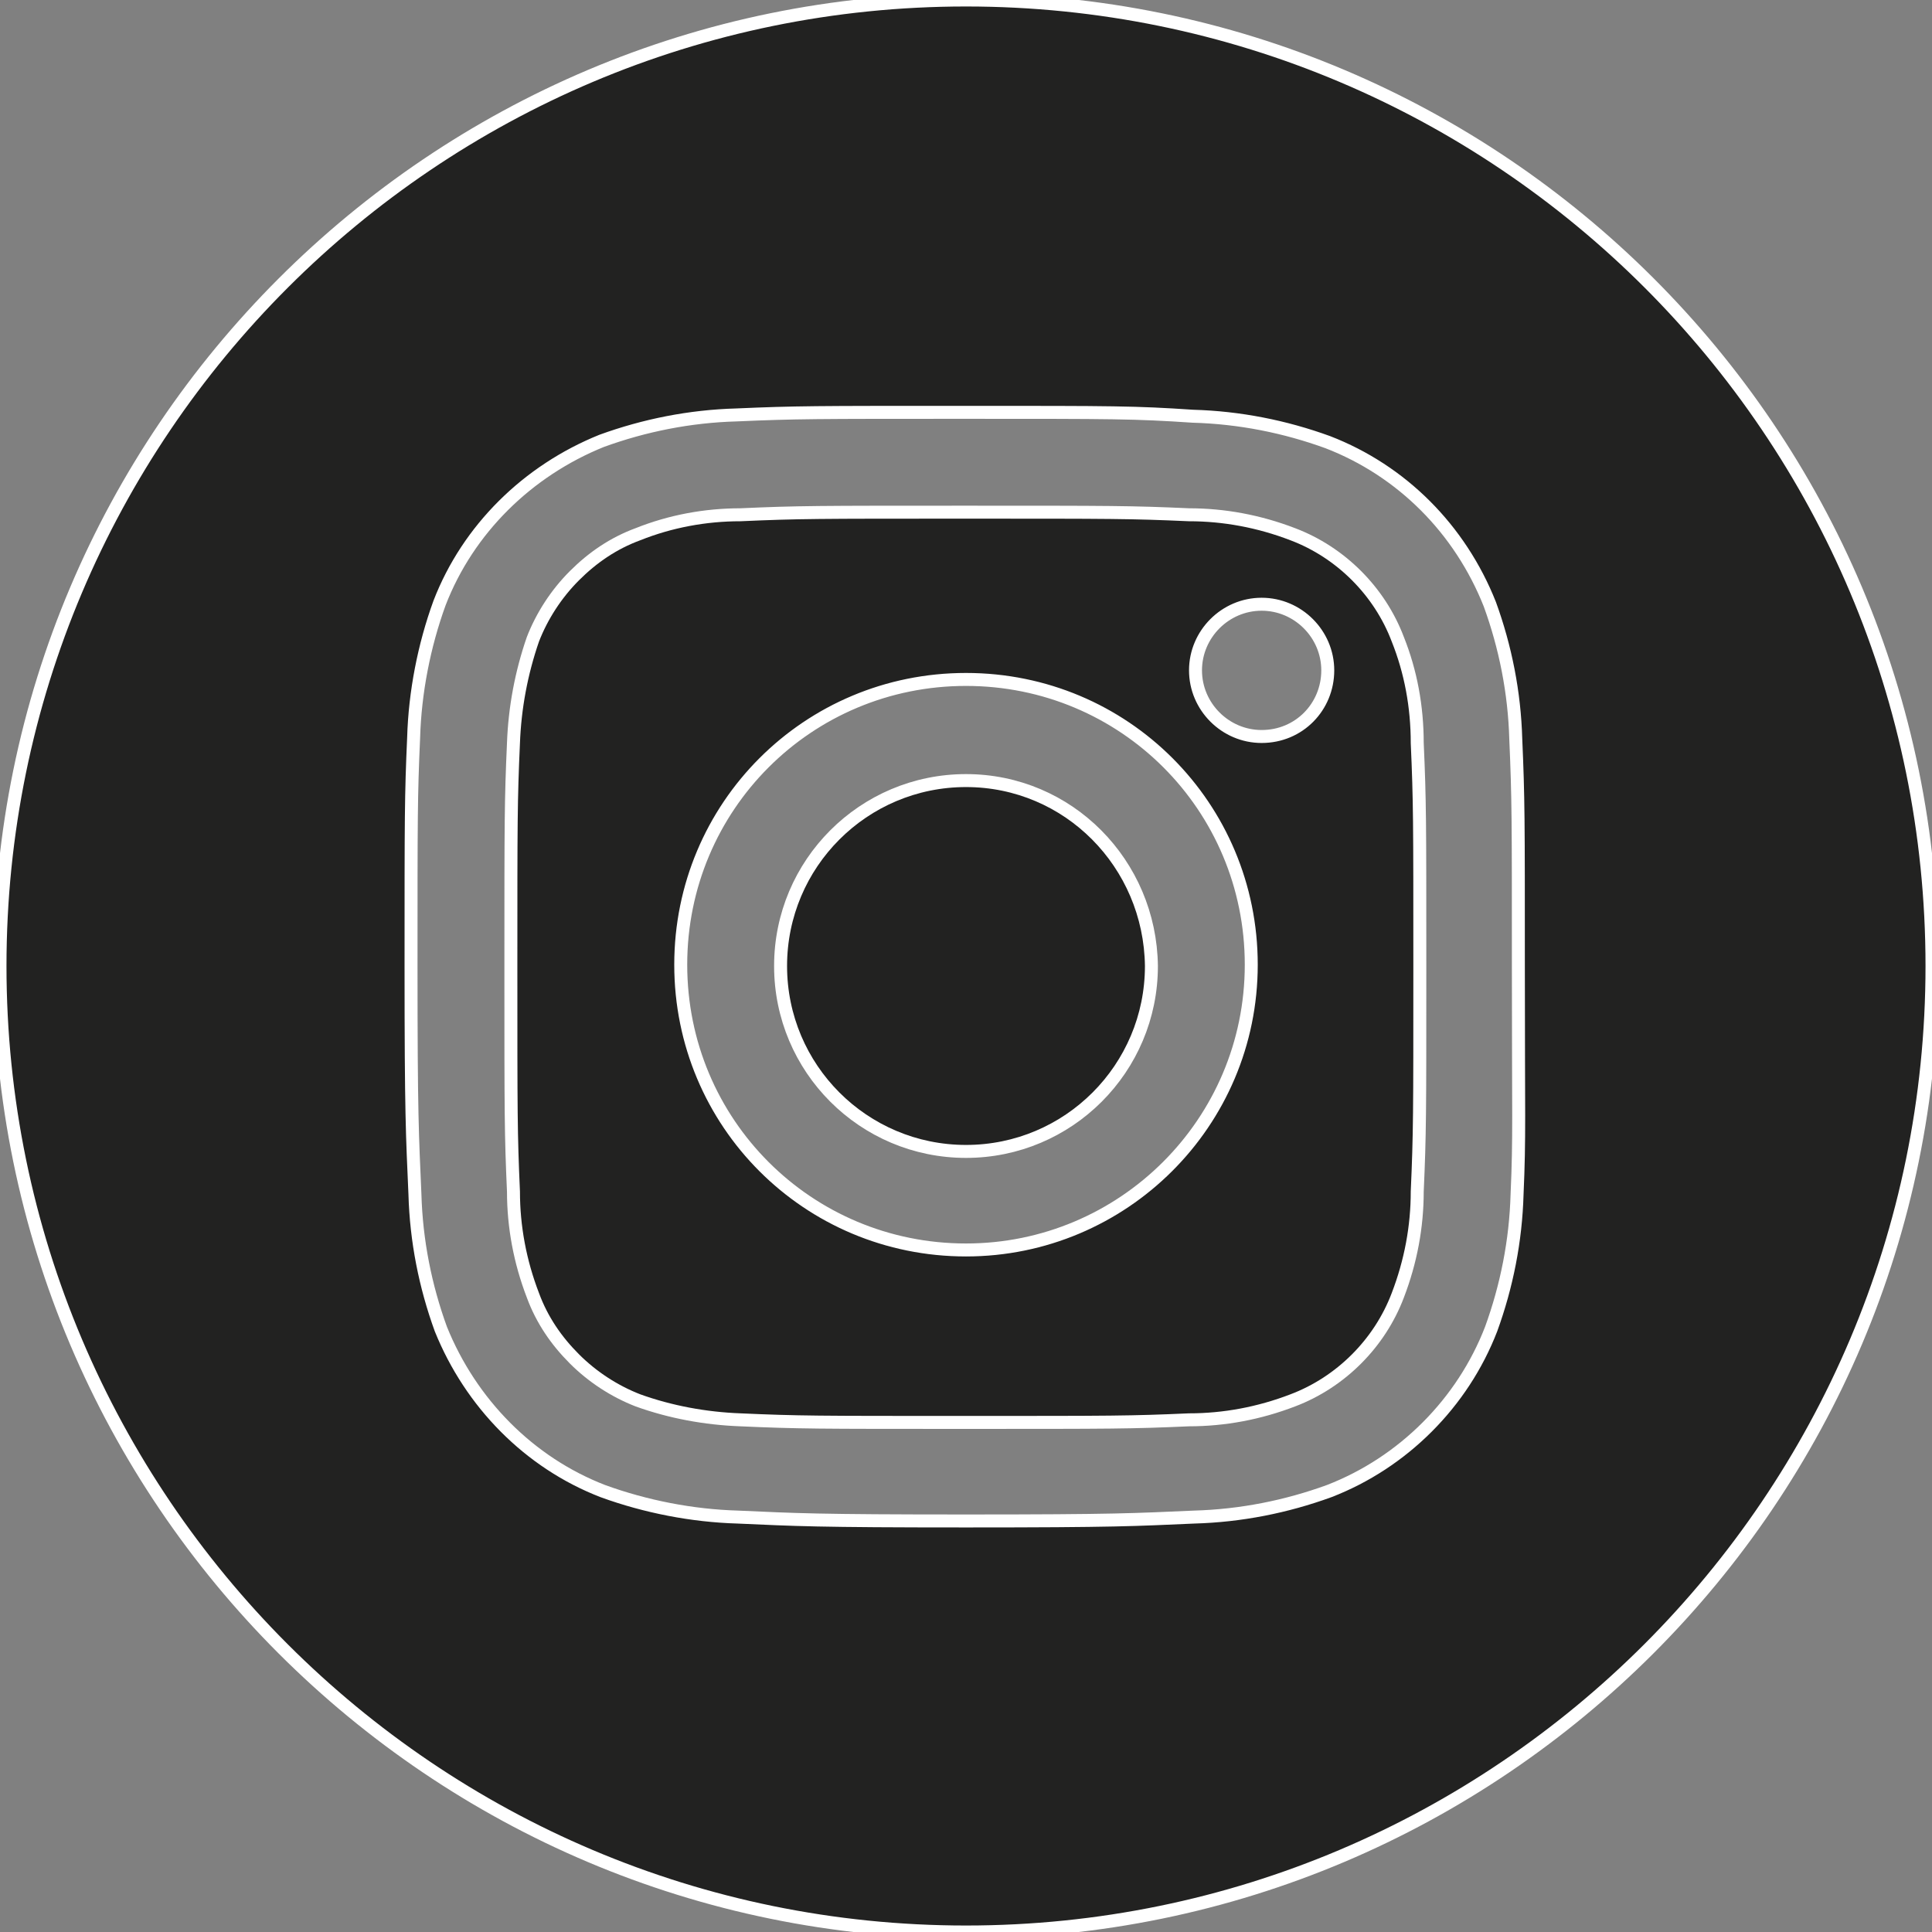 <?xml version="1.0" encoding="utf-8"?>
<!-- Generator: Adobe Illustrator 26.0.1, SVG Export Plug-In . SVG Version: 6.00 Build 0)  -->
<svg version="1.1" id="Laag_1" xmlns="http://www.w3.org/2000/svg" xmlns:xlink="http://www.w3.org/1999/xlink" x="0px" y="0px"
	 viewBox="0 0 149 149" style="enable-background:new 0 0 149 149;" xml:space="preserve">
<rect x="0" y="0" width="149" height="149" fill="#808080" stroke="none"/>
<style type="text/css">
	.st0{fill:#222221;stroke:#FFFFFF;stroke-miterlimit:10;}
</style>
<g id="Laag_2_00000168105205241306872970000002311124726631438778_">
	<g id="Laag_1-2">
		<path class="st0" d="M88.8,74.5c0,7.9-6.4,14.3-14.3,14.3s-14.3-6.4-14.3-14.3s6.4-14.3,14.3-14.3l0,0
			C82.4,60.2,88.7,66.6,88.8,74.5z"/>
		<path class="st0" d="M107.8,49.3c-1.4-3.7-4.4-6.7-8.1-8.1c-2.6-1-5.3-1.5-8-1.5c-4.5-0.2-5.9-0.2-17.3-0.2s-12.8,0-17.3,0.2
			c-2.7,0-5.4,0.5-7.9,1.5c-1.9,0.7-3.5,1.8-4.9,3.2c-1.4,1.4-2.5,3.1-3.2,4.9c-0.9,2.6-1.4,5.3-1.5,8c-0.2,4.5-0.2,5.9-0.2,17.3
			s0,12.8,0.2,17.3c0,2.7,0.5,5.4,1.5,8c0.7,1.9,1.8,3.5,3.2,4.9c1.4,1.4,3.1,2.5,4.9,3.2c2.5,0.9,5.2,1.4,7.9,1.5
			c4.5,0.2,5.9,0.2,17.3,0.2s12.8,0,17.3-0.2c2.7,0,5.4-0.5,8-1.5c3.7-1.4,6.7-4.4,8.1-8.1c1-2.6,1.5-5.3,1.5-8
			c0.2-4.5,0.2-5.9,0.2-17.3s0-12.8-0.2-17.3C109.3,54.5,108.8,51.8,107.8,49.3z M74.5,96.4c-12.2,0-22-9.8-22-22s9.8-22,22-22
			s22,9.8,22,22S86.6,96.4,74.5,96.4z M97.3,56.8c-2.8,0-5.1-2.3-5.1-5.1c0-2.8,2.3-5.1,5.1-5.1s5.1,2.3,5.1,5.1c0,0,0,0,0,0
			C102.4,54.5,100.2,56.8,97.3,56.8z"/>
		<path class="st0" d="M74.5,0C33.4,0,0,33.4,0,74.5S33.4,149,74.5,149c41.1,0,74.5-33.4,74.5-74.5C149,33.3,115.6,0,74.5,0L74.5,0z
			 M117,92.1c-0.1,3.6-0.8,7.1-2,10.4c-2.2,5.7-6.8,10.3-12.5,12.5c-3.3,1.2-6.8,1.9-10.4,2c-4.6,0.2-6,0.3-17.6,0.3
			s-13.1-0.1-17.6-0.3c-3.5-0.1-7.1-0.8-10.4-2c-5.7-2.2-10.2-6.8-12.5-12.5c-1.2-3.3-1.9-6.8-2-10.4c-0.2-4.6-0.3-6-0.3-17.6
			s0-13.1,0.2-17.6c0.1-3.5,0.8-7.1,2-10.4c2.2-5.7,6.8-10.2,12.5-12.5c3.3-1.2,6.8-1.9,10.4-2c4.6-0.2,6-0.2,17.6-0.2
			s13.1,0,17.6,0.3c3.6,0.1,7.1,0.8,10.4,2c5.7,2.2,10.2,6.7,12.5,12.5c1.2,3.3,1.9,6.8,2,10.4c0.2,4.6,0.2,6,0.2,17.6
			S117.2,87.6,117,92.1z"/>
	</g>
</g>
</svg>
